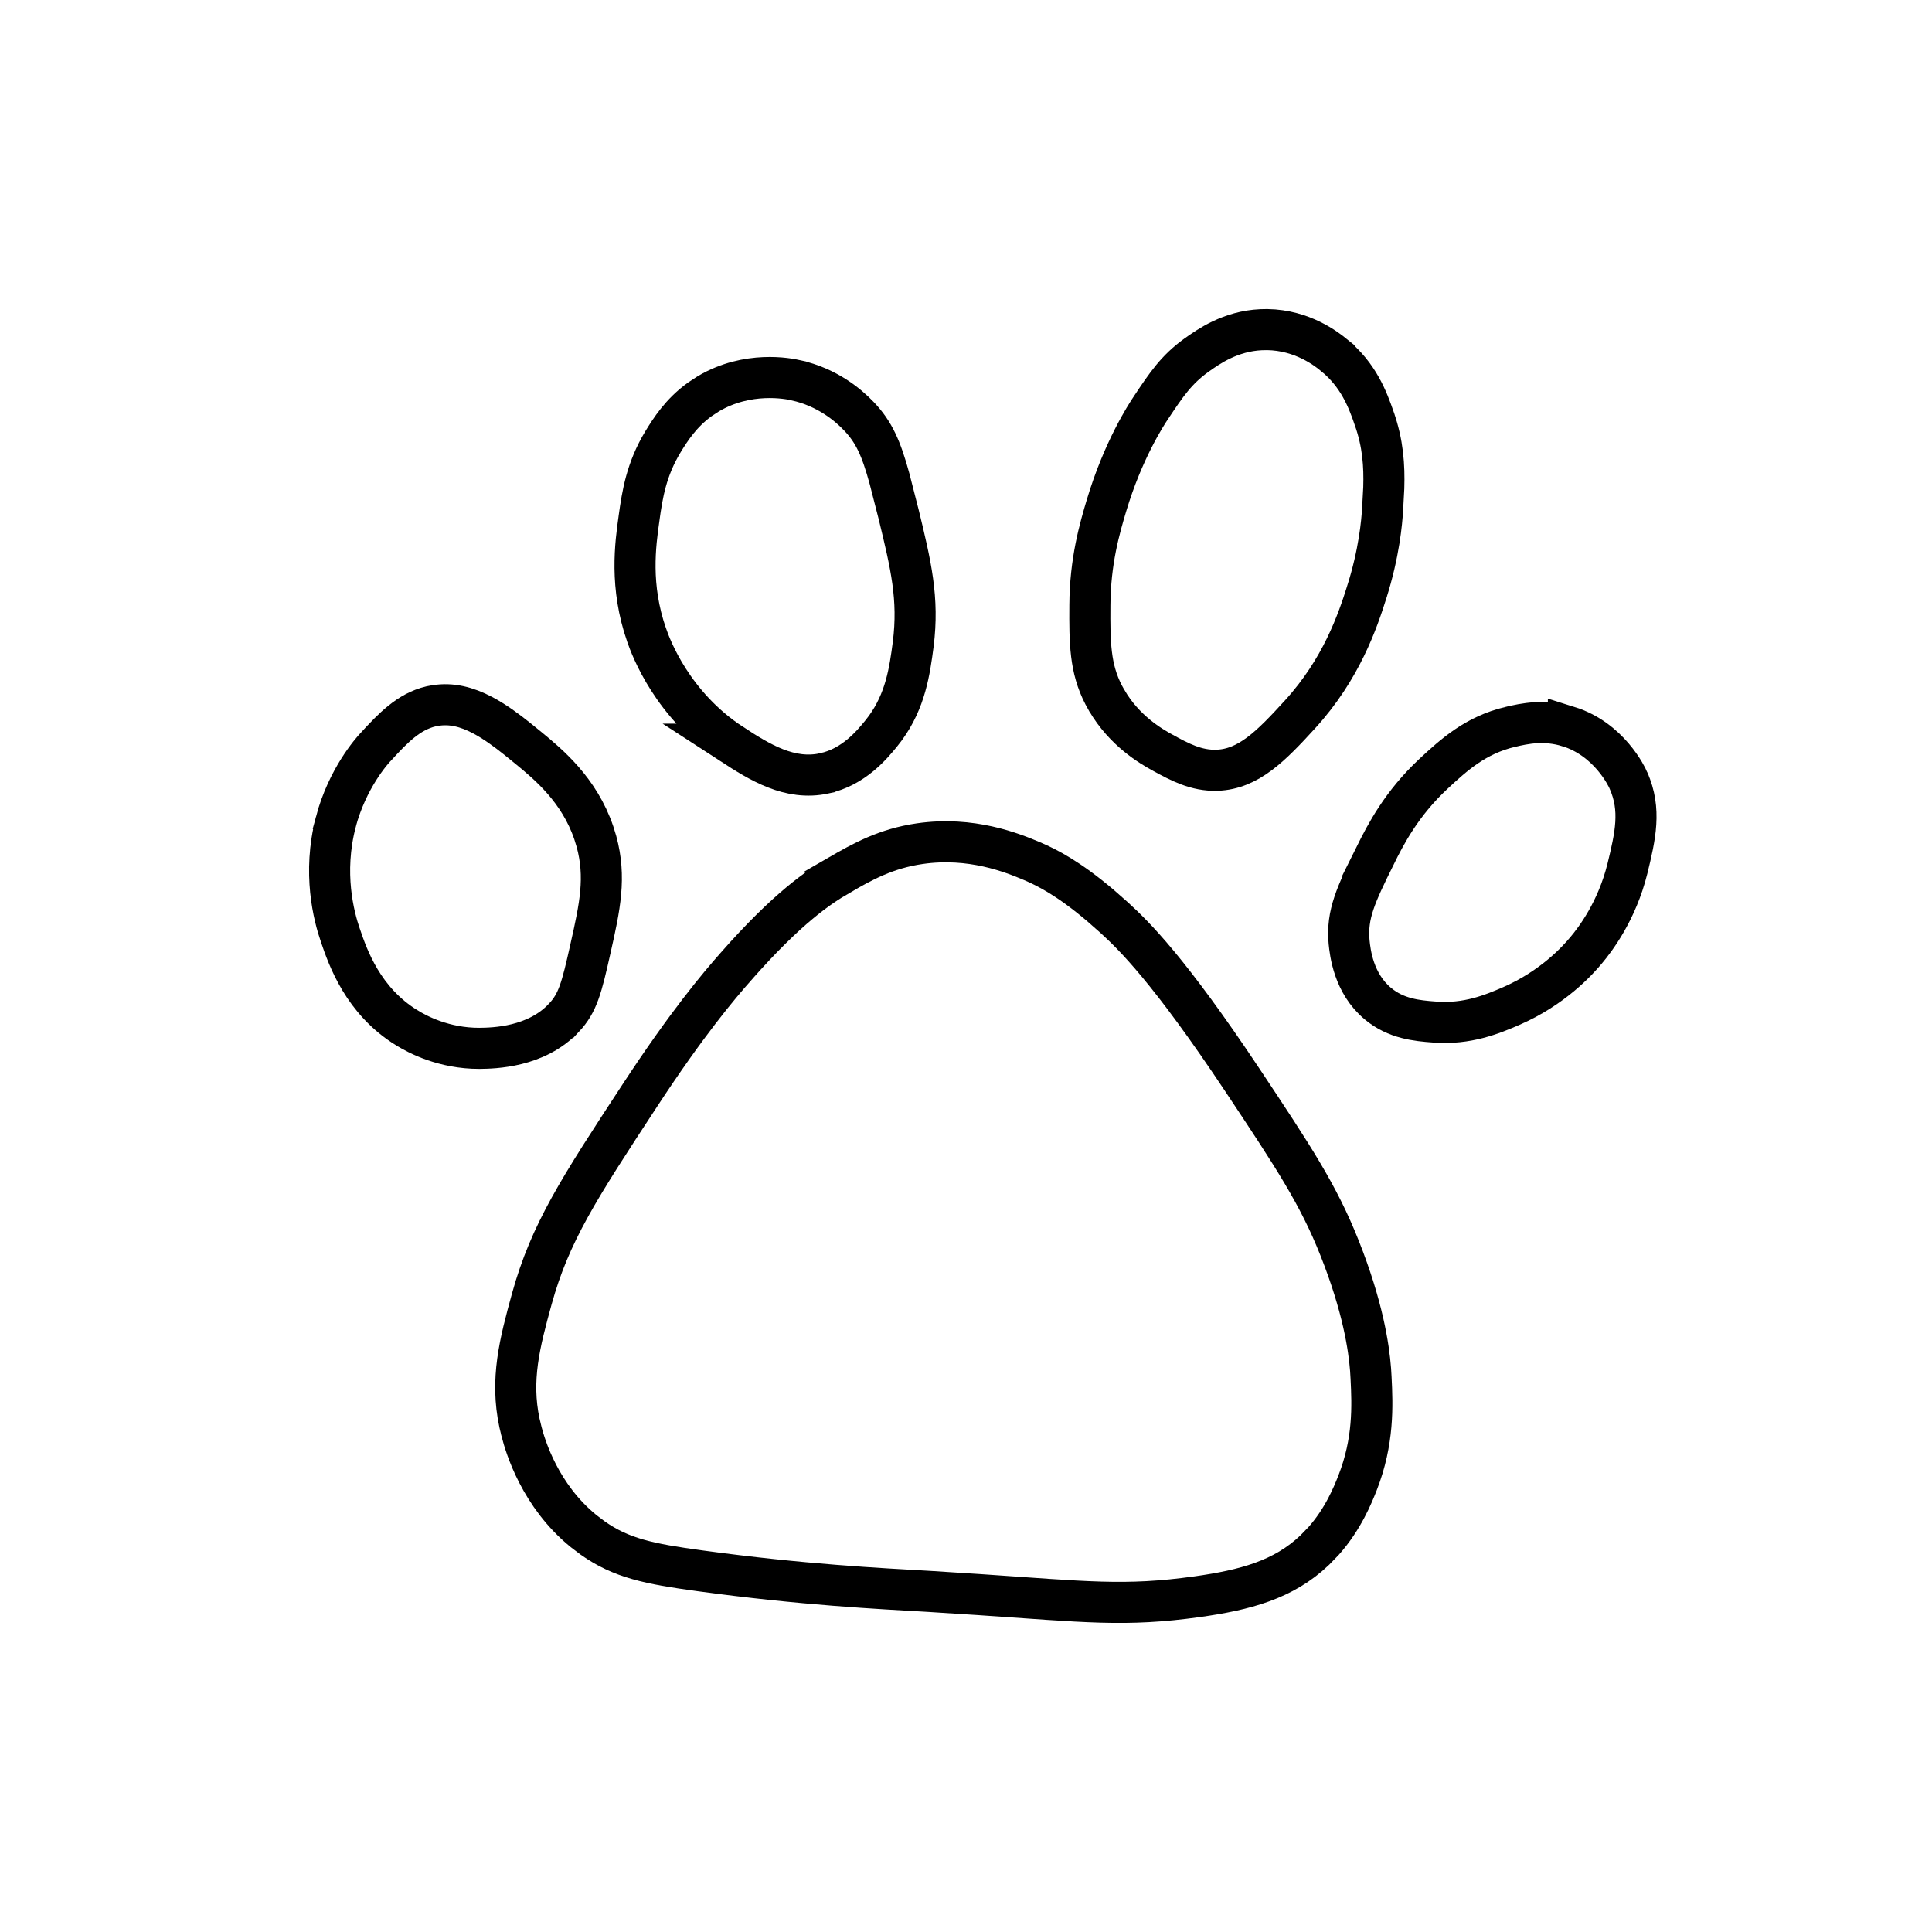 <svg width="50" height="50" viewBox="0 0 50 50" fill="none" xmlns="http://www.w3.org/2000/svg">
<rect width="50" height="50" fill="white"/>
<path d="M23.805 21.834C25.136 21.642 26.195 22.069 26.714 22.289C27.11 22.458 27.657 22.738 28.473 23.429L28.839 23.751C29.35 24.218 30.258 25.105 32.15 27.947C33.478 29.944 34.12 30.918 34.667 32.296C35.273 33.822 35.425 34.867 35.47 35.44L35.483 35.656C35.52 36.385 35.553 37.302 35.135 38.373C35.008 38.696 34.761 39.308 34.258 39.877L34.025 40.117C33.217 40.888 32.218 41.149 30.989 41.322C29.11 41.585 28.094 41.453 25.338 41.268L24.042 41.185C22.762 41.111 20.782 41.016 18.115 40.652C16.794 40.472 16.078 40.326 15.334 39.8L15.1 39.622C13.979 38.709 13.599 37.442 13.498 37.054L13.498 37.052L13.443 36.824C13.206 35.701 13.445 34.769 13.765 33.609C14.239 31.901 14.974 30.769 16.554 28.358C17.776 26.491 18.607 25.509 19.043 25.017L19.044 25.015C20.39 23.486 21.197 22.953 21.704 22.658L21.703 22.657C22.326 22.297 22.928 21.961 23.805 21.834Z" stroke="black" stroke-width="1.063"/>
<path d="M11.27 18.259C11.685 18.192 12.084 18.294 12.489 18.508C12.8 18.672 13.095 18.889 13.388 19.123L13.681 19.361C14.195 19.783 14.99 20.443 15.367 21.553L15.437 21.78C15.687 22.704 15.528 23.459 15.281 24.55L15.281 24.551C15.053 25.567 14.956 25.952 14.596 26.338L14.595 26.338C13.879 27.105 12.784 27.127 12.406 27.131C11.486 27.133 10.805 26.77 10.534 26.602L10.531 26.601C9.397 25.905 9.004 24.782 8.809 24.207L8.808 24.205C8.638 23.711 8.347 22.595 8.69 21.278L8.689 21.277C8.991 20.143 9.614 19.445 9.733 19.317L9.734 19.317L9.738 19.314C10.165 18.847 10.576 18.418 11.152 18.281L11.27 18.259Z" stroke="black" stroke-width="1.063"/>
<path d="M18.332 10.191C19.352 9.588 20.404 9.797 20.598 9.841L20.599 9.842C21.411 10.022 21.954 10.484 22.229 10.773L22.23 10.774C22.618 11.181 22.805 11.601 23.021 12.39L23.258 13.315C23.575 14.62 23.783 15.489 23.634 16.672C23.542 17.38 23.43 18.134 22.913 18.843L22.804 18.984C22.556 19.29 22.083 19.852 21.333 20.014L21.332 20.015C20.437 20.209 19.663 19.727 18.942 19.259L18.943 19.259C17.4 18.252 16.841 16.748 16.735 16.436L16.733 16.432C16.295 15.169 16.44 14.101 16.54 13.4L16.54 13.398C16.624 12.796 16.726 12.146 17.158 11.433C17.348 11.123 17.619 10.692 18.108 10.338L18.332 10.191Z" stroke="black" stroke-width="1.063"/>
<path d="M32.798 8.53C33.708 8.544 34.33 9.032 34.527 9.192V9.193C35.163 9.712 35.396 10.345 35.562 10.82L35.562 10.822C35.795 11.477 35.829 12.057 35.812 12.625L35.781 13.192C35.762 13.495 35.696 14.311 35.367 15.339V15.34C35.138 16.061 34.72 17.312 33.642 18.491C32.898 19.306 32.309 19.908 31.494 19.934L31.492 19.934C30.964 19.952 30.523 19.719 30.086 19.477L30.083 19.476C29.793 19.316 29.1 18.918 28.639 18.121L28.638 18.12L28.561 17.981C28.206 17.294 28.2 16.632 28.206 15.664L28.206 15.663C28.212 14.521 28.46 13.669 28.637 13.079C29.061 11.663 29.656 10.746 29.783 10.556L29.784 10.555C30.183 9.954 30.446 9.565 30.963 9.193C31.28 8.967 31.843 8.57 32.636 8.533L32.798 8.53Z" stroke="black" stroke-width="1.063"/>
<path d="M39.086 18.812C39.449 18.725 39.976 18.614 40.59 18.804L40.59 18.803C41.644 19.132 42.102 20.099 42.141 20.191L42.141 20.192L42.145 20.201C42.48 20.956 42.322 21.64 42.117 22.481C41.845 23.578 41.288 24.308 41.05 24.592L41.048 24.594C40.827 24.86 40.19 25.564 39.115 26.034C38.621 26.248 37.974 26.517 37.126 26.45L37.123 26.45C36.662 26.416 36.13 26.365 35.66 25.974C35.027 25.446 34.942 24.651 34.914 24.377C34.849 23.663 35.091 23.152 35.589 22.145L35.588 22.145C35.86 21.597 36.268 20.799 37.105 20.02C37.62 19.543 38.184 19.025 39.084 18.812L39.086 18.812Z" stroke="black" stroke-width="1.063"/>
</svg>
